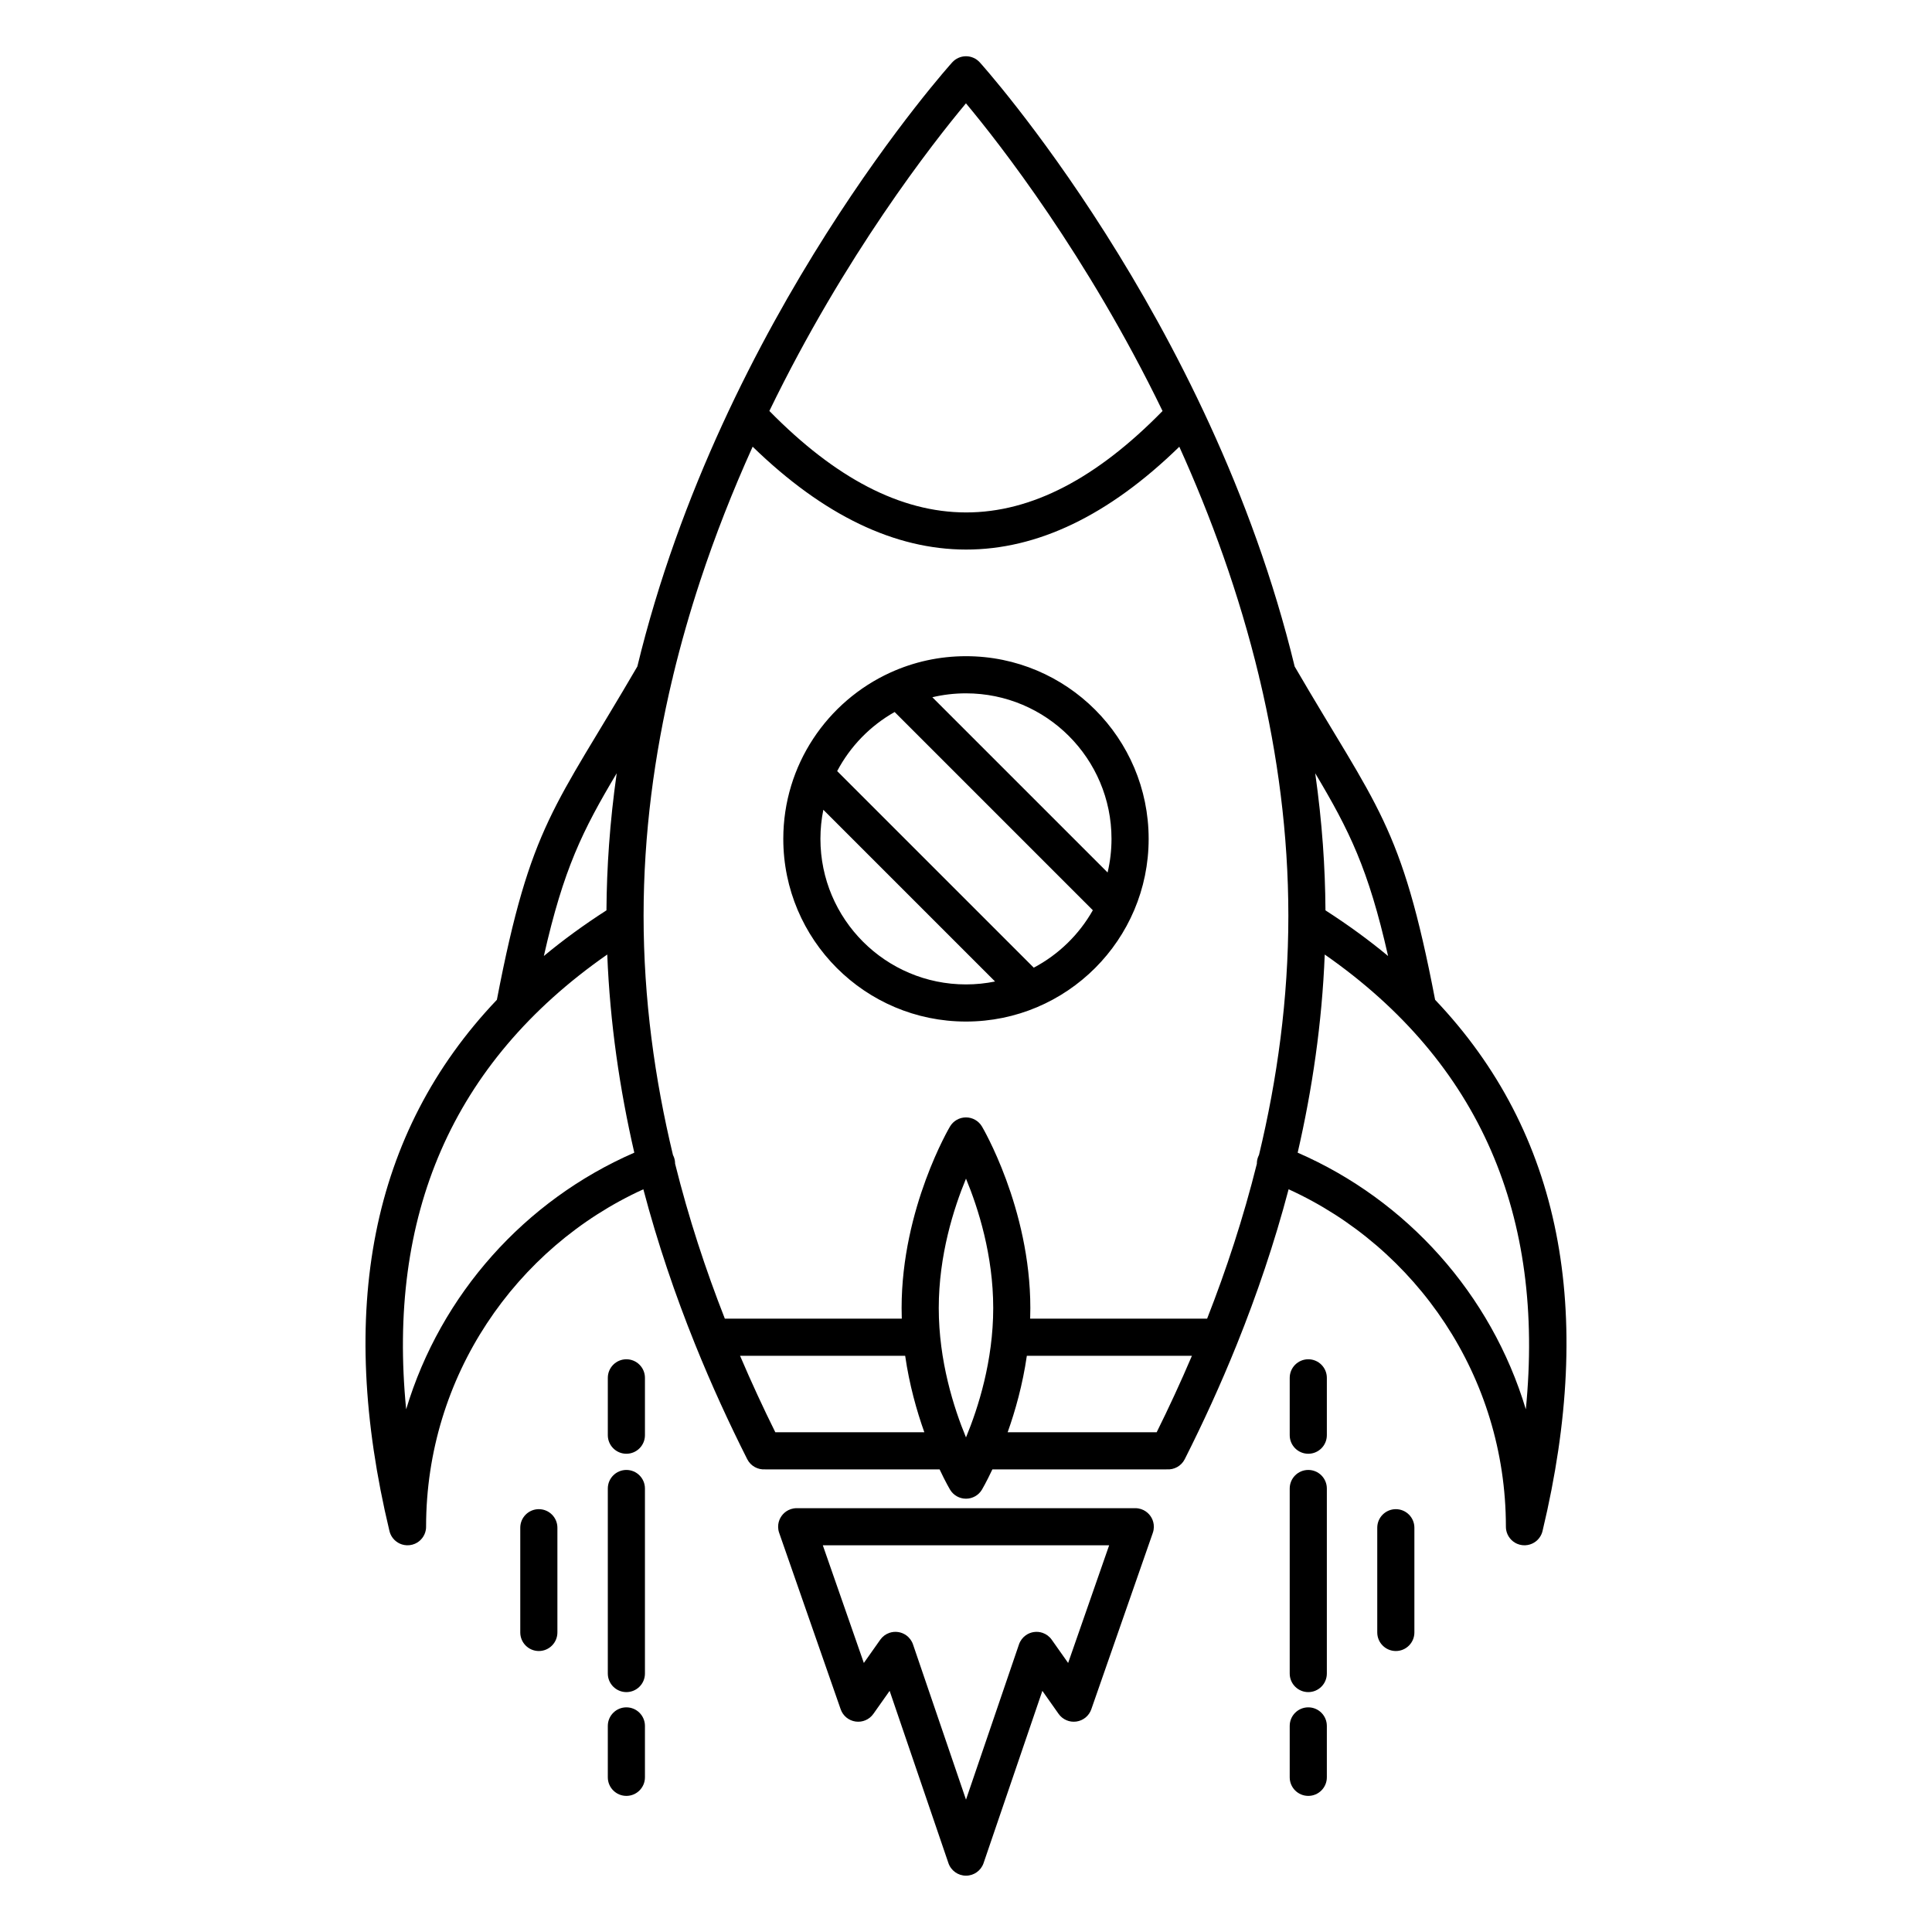 <?xml version="1.0" encoding="UTF-8"?>
<!-- Uploaded to: ICON Repo, www.svgrepo.com, Generator: ICON Repo Mixer Tools -->
<svg fill="#000000" width="800px" height="800px" version="1.1" viewBox="144 144 512 512" xmlns="http://www.w3.org/2000/svg">
 <path d="m354.31 543.75c-0.484 0.082-0.945 0.234-1.367 0.445-0.746 0.371-1.363 0.91-1.824 1.559-0.457 0.645-0.766 1.406-0.871 2.231-0.059 0.473-0.051 0.957 0.031 1.441 0.051 0.305 0.133 0.602 0.238 0.883l16.27 46.668c0.605 1.742 2.137 2.996 3.961 3.25 1.824 0.258 3.641-0.527 4.703-2.031l4.309-6.102 15.582 45.652c0.68 1.988 2.551 3.328 4.656 3.328 2.102 0 3.977-1.34 4.656-3.328l15.582-45.652 4.305 6.102c1.062 1.504 2.879 2.289 4.703 2.031 1.828-0.254 3.356-1.508 3.961-3.25l16.273-46.668c0.105-0.281 0.184-0.578 0.234-0.883 0.082-0.484 0.09-0.969 0.031-1.441-0.105-0.824-0.41-1.586-0.871-2.231-0.457-0.648-1.078-1.188-1.82-1.559-0.426-0.211-0.887-0.363-1.367-0.445-0.309-0.051-0.613-0.074-0.914-0.066h-89.547c-0.305-0.008-0.609 0.016-0.914 0.066zm83.625 9.773h-75.879l10.871 31.18 4.352-6.164c0.305-0.43 0.664-0.797 1.062-1.094l0.016-0.016c0.402-0.297 0.855-0.539 1.352-0.711 0.762-0.258 1.539-0.32 2.285-0.211h0.012c0.742 0.105 1.473 0.387 2.129 0.848 0.434 0.305 0.797 0.664 1.098 1.066l0.012 0.016c0.301 0.398 0.543 0.852 0.711 1.352 0 0 14.043 41.137 14.043 41.137l14.039-41.137c0.172-0.5 0.414-0.953 0.711-1.352l0.012-0.016c0.301-0.402 0.668-0.762 1.098-1.066 0.656-0.461 1.387-0.742 2.129-0.848h0.012c0.746-0.109 1.523-0.047 2.285 0.211 0.496 0.172 0.949 0.414 1.352 0.711l0.016 0.016c0.398 0.297 0.762 0.664 1.062 1.094 0 0 4.352 6.164 4.352 6.164zm47.852 47.859v13.629c0 2.715 2.203 4.918 4.922 4.918 2.715 0 4.918-2.203 4.918-4.918v-13.629c0-2.715-2.203-4.918-4.918-4.918-2.719 0-4.922 2.203-4.922 4.918zm-180.71 0v13.629c0 2.715 2.207 4.918 4.922 4.918s4.918-2.203 4.918-4.918v-13.629c0-2.715-2.203-4.918-4.918-4.918s-4.922 2.203-4.922 4.918zm0-62.91v49.035c0 2.715 2.207 4.918 4.922 4.918s4.918-2.203 4.918-4.918v-49.035c0-2.715-2.203-4.922-4.918-4.922s-4.922 2.207-4.922 4.922zm180.71 0v49.035c0 2.715 2.203 4.918 4.922 4.918 2.715 0 4.918-2.203 4.918-4.918v-49.035c0-2.715-2.203-4.922-4.918-4.922-2.719 0-4.922 2.207-4.922 4.922zm-203.91 10.391v27.754c0 2.715 2.203 4.922 4.918 4.922 2.719 0 4.922-2.207 4.922-4.922v-27.754c0-2.715-2.203-4.918-4.922-4.918-2.715 0-4.918 2.203-4.918 4.918zm227.11 0v27.754c0 2.715 2.207 4.922 4.922 4.922s4.918-2.207 4.918-4.922v-27.754c0-2.715-2.203-4.918-4.918-4.918s-4.922 2.203-4.922 4.918zm-196.09-228.23c-21.875 37.578-28.242 41.586-37.219 88.324-33.578 35.305-42.406 82.535-28.488 140.7 0.07 0.316 0.172 0.621 0.297 0.914 0.332 0.758 0.84 1.402 1.465 1.891 0.621 0.492 1.367 0.836 2.18 0.98 0.469 0.086 0.953 0.102 1.441 0.043 0.492-0.055 0.961-0.188 1.395-0.375 0.758-0.332 1.402-0.84 1.895-1.465 0.492-0.621 0.836-1.367 0.98-2.18 0.055-0.312 0.082-0.629 0.074-0.953 0.035-39.676 23.648-73.883 57.578-89.34 3.785 14.34 8.465 28.043 13.656 40.938 0.027 0.07 0.055 0.137 0.082 0.203 4.324 10.723 8.996 20.883 13.797 30.395 0.922 1.82 2.828 2.824 4.746 2.688l0.031 0.004c0.105 0.004 0.211 0.008 0.316 0.008h45.883c1.609 3.422 2.762 5.356 2.762 5.356 0.887 1.492 2.492 2.406 4.231 2.406 1.734 0 3.344-0.914 4.231-2.406 0 0 1.148-1.934 2.758-5.356h45.883c0.117 0 0.23-0.004 0.348-0.012 1.918 0.137 3.824-0.867 4.746-2.688 4.793-9.492 9.457-19.633 13.773-30.336 0.047-0.105 0.09-0.211 0.129-0.32 5.18-12.879 9.848-26.559 13.629-40.883 33.93 15.461 57.547 49.664 57.582 89.344-0.004 0.324 0.02 0.641 0.074 0.953 0.148 0.812 0.492 1.559 0.984 2.18 0.488 0.625 1.133 1.133 1.891 1.465 0.434 0.188 0.902 0.32 1.395 0.375 0.488 0.059 0.973 0.043 1.441-0.043 0.812-0.145 1.559-0.488 2.184-0.98 0.621-0.488 1.129-1.133 1.461-1.891 0.125-0.293 0.227-0.598 0.297-0.914 13.922-58.164 5.094-105.39-28.484-140.7-8.98-46.742-15.348-50.75-37.219-88.324-22.457-92.633-83.453-160.11-83.453-160.11-0.934-1.027-2.258-1.617-3.648-1.617s-2.719 0.59-3.648 1.617c0 0-60.996 67.473-83.453 160.11zm-7.82 188.51v15.199c0 2.715 2.207 4.918 4.922 4.918s4.918-2.203 4.918-4.918v-15.199c0-2.715-2.203-4.922-4.918-4.922s-4.922 2.207-4.922 4.922zm180.71 0v15.199c0 2.715 2.203 4.918 4.922 4.918 2.715 0 4.918-2.203 4.918-4.918v-15.199c0-2.715-2.203-4.922-4.918-4.922-2.719 0-4.922 2.207-4.922 4.922zm-85.789-52.793c3.258 7.875 7.215 20.312 7.215 34.293 0 13.977-3.957 26.414-7.215 34.289-3.262-7.875-7.219-20.312-7.219-34.289 0-13.98 3.957-26.418 7.219-34.293zm59.875 46.945h-43.75c-1.113 7.691-3.074 14.621-5.086 20.27h39.492c3.207-6.465 6.344-13.234 9.344-20.27zm-119.75 0c3 7.035 6.137 13.801 9.344 20.27h39.492c-2.012-5.648-3.973-12.574-5.082-20.27zm-35.195-106.34c-41.363 28.82-58.316 69.375-53.293 120.53 9.184-30.555 31.543-55.43 60.461-68.016-3.867-16.789-6.449-34.375-7.168-52.516zm190.14 0c-0.719 18.137-3.305 35.723-7.172 52.516 28.918 12.582 51.277 37.457 60.465 68.016 5.027-51.156-11.93-91.715-53.293-120.53zm-151.71-134.35c-5.199 11.52-9.836 23.301-13.793 35.305-2.731 8.277-5.129 16.656-7.176 25.125l-0.047 0.199c-0.043 0.309-0.117 0.613-0.219 0.918-4.699 19.82-7.566 40.816-7.566 62.547 0 22.035 2.957 43.312 7.785 63.383 0.086 0.164 0.164 0.336 0.234 0.512 0.227 0.59 0.332 1.199 0.332 1.797 3.578 14.379 8.105 28.125 13.184 41.07h46.891c-0.031-0.93-0.047-1.867-0.047-2.812 0-26.562 12.828-48.121 12.828-48.121 0.887-1.492 2.492-2.406 4.231-2.406 1.734 0 3.344 0.914 4.231 2.406 0 0 12.824 21.559 12.824 48.121 0 0.945-0.016 1.883-0.047 2.812h46.895c5.074-12.938 9.602-26.68 13.184-41.055-0.008-0.602 0.102-1.215 0.328-1.812 0.074-0.184 0.152-0.359 0.242-0.527 4.828-20.066 7.777-41.336 7.777-63.367 0-21.73-2.863-42.727-7.562-62.547-0.105-0.305-0.176-0.609-0.219-0.918-5.269-21.918-12.77-42.395-21.117-60.844-18.816 18.348-37.742 27.27-56.543 27.25-18.793-0.02-37.711-8.98-56.527-27.266zm36.695 59.586c-0.031 0.016-0.066 0.027-0.098 0.043-16.73 7.625-28.375 24.504-28.375 44.078 0 26.719 21.695 48.41 48.414 48.41s48.41-21.691 48.41-48.41-21.691-48.414-48.41-48.414c-7.109 0-13.859 1.535-19.941 4.293zm-17.859 36.41 45.508 45.508c-2.492 0.508-5.07 0.773-7.707 0.773-21.289 0-38.574-17.285-38.574-38.57 0-2.641 0.266-5.219 0.773-7.711zm18.891-25.91 52.527 52.531c-3.641 6.453-9.09 11.758-15.656 15.223l-52.098-52.094c3.465-6.57 8.77-12.016 15.227-15.66zm111.49 16.438c0.875 6.227 1.555 12.48 2.008 18.75 0.418 5.777 0.641 11.566 0.68 17.359l0.074 0.062c2.934 1.891 5.816 3.859 8.637 5.918 2.68 1.957 5.301 3.992 7.856 6.109l0.027 0.023c-5.231-23.121-10.258-33.242-19.312-48.434zm-185.14-0.211c-9.055 15.191-14.082 25.316-19.309 48.434 5.106-4.238 10.633-8.273 16.59-12.098v-0.016c0.039-5.793 0.266-11.582 0.684-17.359 0.449-6.269 1.129-12.523 2.004-18.75zm130.09 26.301-46.445-46.441c2.859-0.68 5.844-1.035 8.91-1.035 21.285 0 38.57 17.281 38.57 38.57 0 3.062-0.359 6.047-1.035 8.906zm14.562-122.3c-20.023-41.285-43.273-70.957-52.098-81.535-8.828 10.578-32.078 40.25-52.098 81.527 17.402 17.73 34.684 26.871 52.102 26.891 17.414 0.02 34.691-9.09 52.094-26.883z" fill-rule="evenodd"/>
</svg>